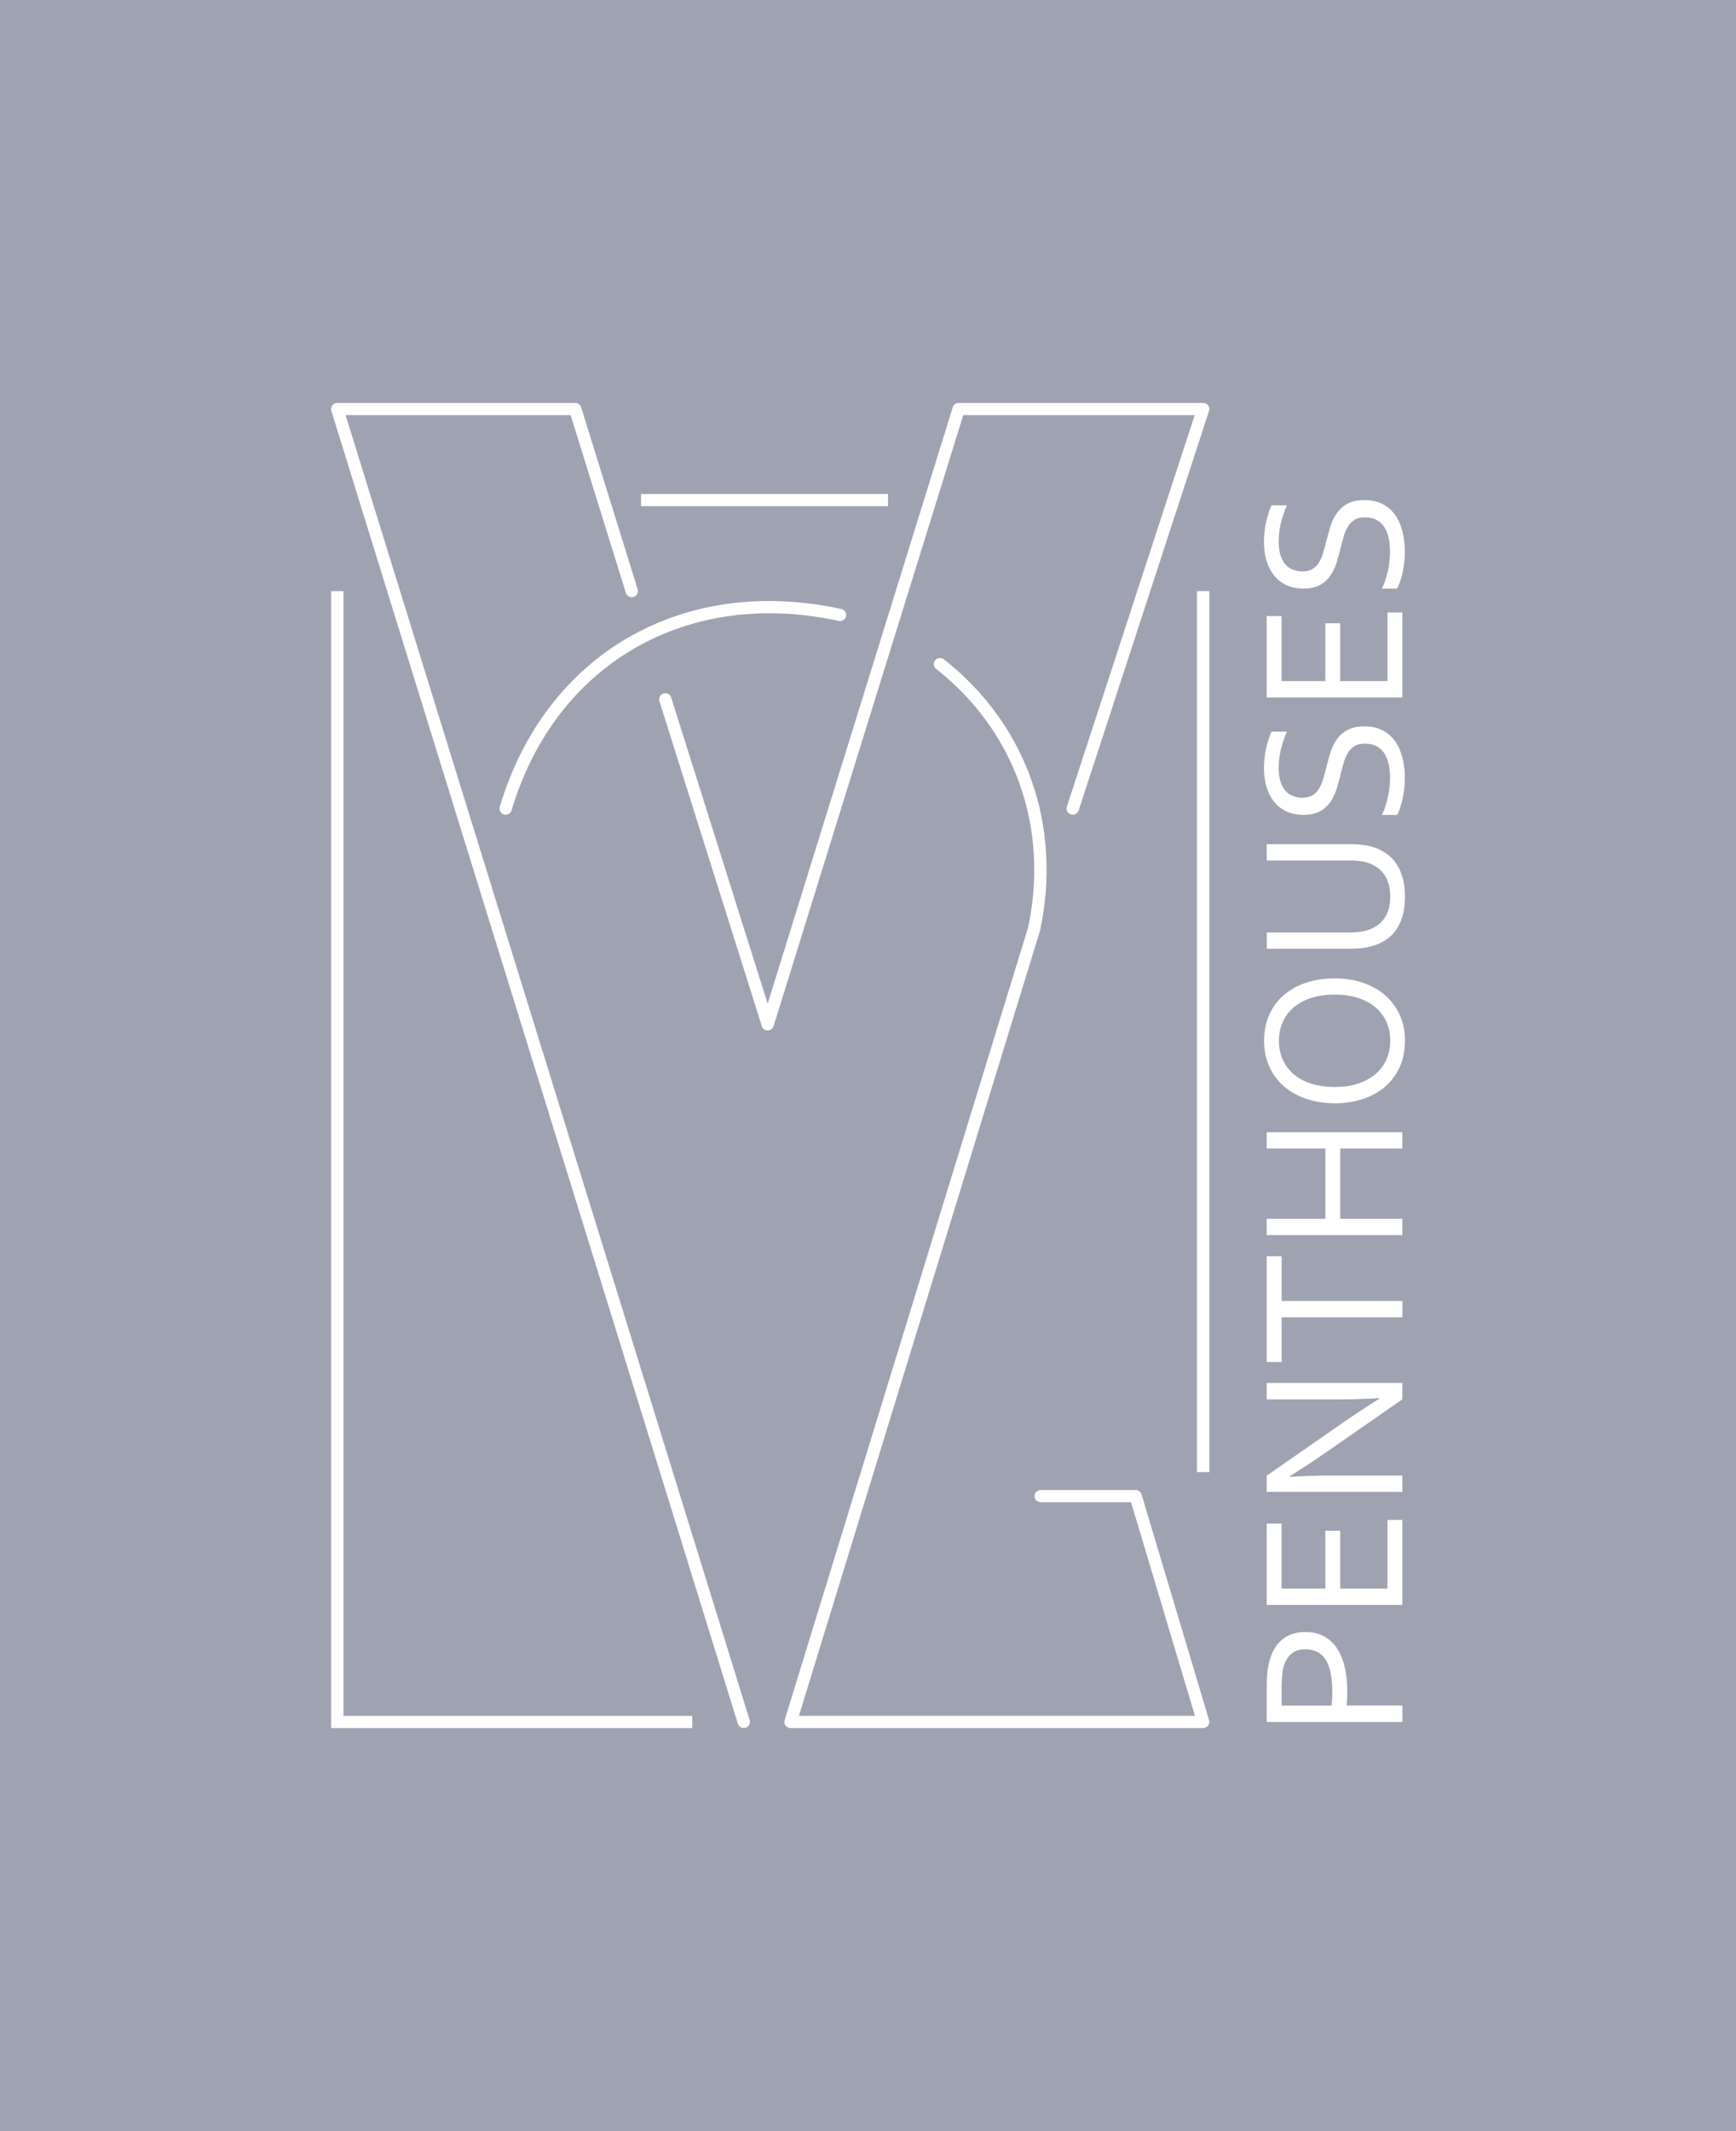<svg width="194" height="238" viewBox="0 0 194 238" fill="none" xmlns="http://www.w3.org/2000/svg">
<rect width="194" height="238" fill="#9FA3B1"/>
<g clip-path="url(#clip0_2006_160)">
<path d="M99.235 55.17H71.639V56.533H99.235V55.17Z" fill="white"/>
<path d="M85.789 115.083C85.486 115.083 85.224 114.885 85.134 114.606L73.689 78.304C73.578 77.943 73.778 77.562 74.144 77.453C74.51 77.337 74.896 77.541 75.006 77.903L85.789 112.099L106.472 45.484C106.562 45.198 106.831 45 107.135 45H134.454C134.675 45 134.882 45.102 135.013 45.279C135.144 45.456 135.179 45.681 135.11 45.892L120.539 90.519C120.422 90.88 120.036 91.077 119.67 90.961C119.304 90.846 119.111 90.464 119.221 90.103L133.509 46.362H107.645L86.451 114.599C86.362 114.885 86.093 115.083 85.796 115.083H85.789Z" fill="white"/>
<path d="M83.119 193C82.823 193 82.554 192.809 82.457 192.516L37.028 45.879C36.965 45.674 37 45.45 37.138 45.279C37.269 45.109 37.476 45 37.69 45H64.278C64.582 45 64.851 45.198 64.941 45.484L71.26 65.818C71.37 66.179 71.17 66.56 70.805 66.669C70.439 66.778 70.053 66.581 69.942 66.22L63.768 46.362H38.621L83.775 192.114C83.885 192.475 83.678 192.857 83.319 192.966C83.25 192.986 83.181 192.993 83.119 192.993V193Z" fill="white"/>
<path d="M56.51 90.989C56.448 90.989 56.379 90.982 56.317 90.961C55.951 90.852 55.744 90.478 55.848 90.117C60.939 73.039 76.282 64.156 94.026 68.018C94.399 68.1 94.634 68.461 94.551 68.829C94.468 69.197 94.102 69.428 93.73 69.347C76.738 65.654 62.043 74.156 57.172 90.498C57.083 90.798 56.807 90.989 56.51 90.989Z" fill="white"/>
<path d="M134.454 193H88.342C88.121 193 87.921 192.898 87.79 192.727C87.659 192.557 87.618 192.332 87.686 192.121L114.889 103.591C117.269 92.46 113.433 81.635 104.616 74.701C104.32 74.469 104.271 74.04 104.506 73.74C104.741 73.447 105.175 73.4 105.479 73.631C114.716 80.893 118.732 92.215 116.227 103.925L89.28 191.631H133.537L126.396 167.775H116.296C115.917 167.775 115.606 167.468 115.606 167.093C115.606 166.719 115.917 166.412 116.296 166.412H126.907C127.21 166.412 127.479 166.61 127.569 166.903L135.117 192.121C135.179 192.325 135.137 192.55 135.006 192.721C134.875 192.891 134.668 192.993 134.454 192.993V193Z" fill="white"/>
<path d="M77.359 193H37V66.015H38.38V191.638H77.359V193Z" fill="white"/>
<path d="M135.144 66.015H133.764V164.41H135.144V66.015Z" fill="white"/>
<path d="M156.717 190.493V192.319H141.56V188.17C141.56 187.55 141.595 186.978 141.671 186.454C141.746 185.929 141.864 185.445 142.022 185.003C142.347 184.11 142.83 183.429 143.478 182.966C144.127 182.503 144.92 182.271 145.865 182.271C146.638 182.271 147.314 182.421 147.9 182.721C148.487 183.02 148.977 183.463 149.37 184.035C149.763 184.608 150.06 185.309 150.26 186.127C150.46 186.951 150.556 187.884 150.556 188.926C150.556 189.424 150.536 189.941 150.487 190.48H156.717V190.493ZM148.797 190.493C148.825 190.248 148.852 189.989 148.866 189.723C148.88 189.458 148.887 189.199 148.887 188.96C148.887 188.102 148.818 187.373 148.687 186.767C148.556 186.161 148.356 185.67 148.093 185.289C147.831 184.907 147.514 184.635 147.141 184.458C146.769 184.287 146.341 184.199 145.865 184.199C145.279 184.199 144.796 184.342 144.416 184.621C144.037 184.9 143.754 185.296 143.554 185.813C143.43 186.133 143.347 186.501 143.299 186.924C143.25 187.339 143.223 187.823 143.223 188.375V190.486H148.797V190.493Z" fill="white"/>
<path d="M155.048 177.427V169.75H156.71V179.246H141.553V170.159H143.216V177.421H148.107V170.963H149.77V177.421H155.041L155.048 177.427Z" fill="white"/>
<path d="M150.005 158.933C151.343 158.013 152.716 157.107 154.13 156.215V156.146C152.661 156.242 151.157 156.289 149.618 156.289H141.553V154.457H156.71V156.283L148.259 162.155C146.79 163.17 145.41 164.076 144.134 164.873V164.941C145.513 164.846 147.128 164.798 148.97 164.798H156.71V166.623H141.553V164.811L150.005 158.939V158.933Z" fill="white"/>
<path d="M156.717 145.295V147.12H143.223V152.121H141.56V140.295H143.223V145.295H156.717Z" fill="white"/>
<path d="M148.114 136.119V128.278H141.553V126.452H156.71V128.278H149.777V136.119H156.71V137.944H141.553V136.119H148.114Z" fill="white"/>
<path d="M149.149 109.272C150.294 109.272 151.35 109.436 152.309 109.763C153.268 110.09 154.096 110.553 154.792 111.159C155.489 111.765 156.027 112.494 156.421 113.353C156.807 114.204 157.007 115.165 157.007 116.221C157.007 117.276 156.814 118.298 156.421 119.163C156.034 120.029 155.489 120.764 154.792 121.364C154.096 121.963 153.268 122.42 152.309 122.74C151.35 123.06 150.294 123.217 149.149 123.217C148.004 123.217 146.934 123.053 145.969 122.719C145.003 122.392 144.175 121.922 143.478 121.323C142.781 120.723 142.243 119.988 141.85 119.129C141.464 118.271 141.264 117.311 141.264 116.241C141.264 115.172 141.457 114.177 141.85 113.319C142.236 112.453 142.781 111.725 143.478 111.125C144.175 110.526 145.003 110.069 145.969 109.749C146.934 109.429 147.99 109.272 149.149 109.272ZM149.149 111.084C148.128 111.084 147.231 111.214 146.452 111.479C145.672 111.745 145.023 112.106 144.506 112.569C143.982 113.033 143.588 113.577 143.319 114.211C143.05 114.838 142.919 115.519 142.919 116.241C142.919 116.963 143.05 117.644 143.319 118.271C143.588 118.898 143.982 119.45 144.506 119.913C145.03 120.376 145.679 120.744 146.452 121.003C147.224 121.262 148.128 121.398 149.149 121.398C150.17 121.398 151.067 121.262 151.84 120.996C152.612 120.73 153.261 120.362 153.785 119.899C154.309 119.436 154.703 118.891 154.965 118.257C155.227 117.631 155.365 116.949 155.365 116.214C155.365 115.478 155.234 114.817 154.965 114.197C154.703 113.577 154.309 113.033 153.785 112.569C153.268 112.106 152.619 111.738 151.84 111.479C151.067 111.214 150.17 111.084 149.149 111.084Z" fill="white"/>
<path d="M155.358 100.13C155.358 99.585 155.296 99.102 155.165 98.679C155.034 98.257 154.854 97.889 154.62 97.576C154.385 97.263 154.102 97.004 153.778 96.793C153.447 96.581 153.088 96.425 152.688 96.309C152.44 96.234 152.164 96.179 151.853 96.152C151.55 96.125 151.253 96.105 150.963 96.105H141.56V94.279H150.922C151.274 94.279 151.646 94.299 152.033 94.333C152.419 94.367 152.778 94.429 153.109 94.51C153.668 94.653 154.185 94.865 154.661 95.151C155.137 95.437 155.551 95.805 155.896 96.261C156.241 96.718 156.517 97.263 156.71 97.903C156.903 98.543 157.007 99.286 157.007 100.144C157.007 101.002 156.917 101.684 156.738 102.303C156.558 102.923 156.303 103.455 155.986 103.898C155.668 104.34 155.282 104.708 154.841 104.987C154.399 105.274 153.916 105.492 153.399 105.648C153.019 105.757 152.619 105.839 152.185 105.887C151.75 105.934 151.336 105.962 150.929 105.962H141.567V104.136H150.97C151.308 104.136 151.66 104.109 152.019 104.061C152.378 104.013 152.702 103.938 152.999 103.829C153.73 103.571 154.309 103.135 154.73 102.528C155.151 101.922 155.365 101.118 155.365 100.117L155.358 100.13Z" fill="white"/>
<path d="M145.568 89.088C146.017 89.088 146.383 89 146.672 88.822C146.962 88.645 147.204 88.407 147.39 88.1C147.576 87.801 147.735 87.446 147.852 87.051C147.976 86.656 148.087 86.241 148.19 85.805C148.335 85.226 148.494 84.653 148.666 84.095C148.839 83.536 149.08 83.032 149.384 82.596C149.687 82.16 150.087 81.799 150.577 81.534C151.067 81.261 151.702 81.125 152.467 81.125C153.233 81.125 153.93 81.275 154.503 81.567C155.075 81.861 155.537 82.269 155.91 82.787C156.276 83.305 156.545 83.918 156.724 84.626C156.903 85.335 156.993 86.111 156.993 86.956C156.993 87.344 156.972 87.739 156.917 88.148C156.869 88.557 156.8 88.945 156.717 89.313C156.634 89.681 156.538 90.015 156.434 90.314C156.331 90.614 156.22 90.846 156.117 91.016H154.427C154.565 90.75 154.689 90.444 154.799 90.11C154.91 89.776 155.006 89.429 155.089 89.068C155.165 88.707 155.234 88.346 155.275 87.985C155.317 87.624 155.344 87.276 155.344 86.956C155.344 86.431 155.296 85.934 155.206 85.464C155.117 84.994 154.965 84.572 154.751 84.218C154.537 83.863 154.247 83.577 153.882 83.366C153.516 83.155 153.054 83.053 152.502 83.053C152.047 83.053 151.674 83.141 151.377 83.325C151.081 83.509 150.839 83.754 150.646 84.061C150.453 84.367 150.294 84.722 150.177 85.117C150.06 85.519 149.942 85.934 149.839 86.377C149.701 86.956 149.549 87.528 149.377 88.08C149.204 88.638 148.97 89.129 148.666 89.565C148.363 90.001 147.976 90.355 147.5 90.614C147.024 90.88 146.417 91.009 145.679 91.009C144.941 91.009 144.244 90.873 143.692 90.594C143.14 90.314 142.678 89.94 142.319 89.463C141.953 88.986 141.691 88.441 141.512 87.821C141.333 87.201 141.25 86.54 141.25 85.839C141.25 85.042 141.326 84.299 141.484 83.604C141.636 82.916 141.843 82.283 142.091 81.711H143.802C143.54 82.331 143.326 82.971 143.154 83.632C142.988 84.292 142.899 85.001 142.892 85.75C142.892 86.316 142.954 86.806 143.078 87.228C143.202 87.644 143.382 87.991 143.609 88.271C143.837 88.55 144.12 88.754 144.451 88.884C144.782 89.02 145.141 89.088 145.541 89.088H145.568Z" fill="white"/>
<path d="M155.048 76.077V68.4H156.71V77.896H141.553V68.808H143.216V76.07H148.107V69.612H149.77V76.07H155.041L155.048 76.077Z" fill="white"/>
<path d="M145.568 63.815C146.017 63.815 146.383 63.727 146.672 63.55C146.962 63.372 147.204 63.134 147.39 62.827C147.576 62.528 147.735 62.173 147.852 61.778C147.976 61.383 148.087 60.968 148.19 60.532C148.335 59.953 148.494 59.38 148.666 58.822C148.839 58.263 149.08 57.759 149.384 57.323C149.687 56.887 150.087 56.526 150.577 56.261C151.067 55.988 151.702 55.852 152.467 55.852C153.233 55.852 153.93 56.002 154.503 56.295C155.075 56.587 155.537 56.996 155.91 57.514C156.276 58.032 156.545 58.645 156.724 59.353C156.903 60.062 156.993 60.838 156.993 61.683C156.993 62.071 156.972 62.466 156.917 62.875C156.869 63.284 156.8 63.672 156.717 64.04C156.634 64.408 156.538 64.742 156.434 65.041C156.331 65.341 156.22 65.573 156.117 65.743H154.427C154.565 65.477 154.689 65.171 154.799 64.837C154.91 64.503 155.006 64.156 155.089 63.795C155.165 63.434 155.234 63.073 155.275 62.712C155.317 62.351 155.344 62.003 155.344 61.683C155.344 61.158 155.296 60.661 155.206 60.191C155.117 59.721 154.965 59.299 154.751 58.944C154.537 58.59 154.247 58.304 153.882 58.093C153.516 57.882 153.054 57.78 152.502 57.78C152.047 57.78 151.674 57.868 151.377 58.052C151.081 58.236 150.839 58.481 150.646 58.788C150.453 59.094 150.294 59.449 150.177 59.844C150.06 60.246 149.942 60.661 149.839 61.104C149.701 61.683 149.549 62.255 149.377 62.807C149.204 63.366 148.97 63.856 148.666 64.292C148.363 64.728 147.976 65.082 147.5 65.341C147.024 65.607 146.417 65.736 145.679 65.736C144.941 65.736 144.244 65.6 143.692 65.321C143.14 65.041 142.678 64.667 142.319 64.19C141.953 63.713 141.691 63.168 141.512 62.548C141.333 61.928 141.25 61.267 141.25 60.566C141.25 59.769 141.326 59.026 141.484 58.331C141.636 57.643 141.843 57.01 142.091 56.438H143.802C143.54 57.058 143.326 57.698 143.154 58.359C142.988 59.019 142.899 59.728 142.892 60.477C142.892 61.043 142.954 61.533 143.078 61.956C143.202 62.371 143.382 62.718 143.609 62.998C143.837 63.277 144.12 63.481 144.451 63.611C144.782 63.747 145.141 63.815 145.541 63.815H145.568Z" fill="white"/>
</g>
<defs>
<clipPath id="clip0_2006_160">
<rect width="120" height="148" fill="white" transform="translate(37 45)"/>
</clipPath>
</defs>
</svg>

